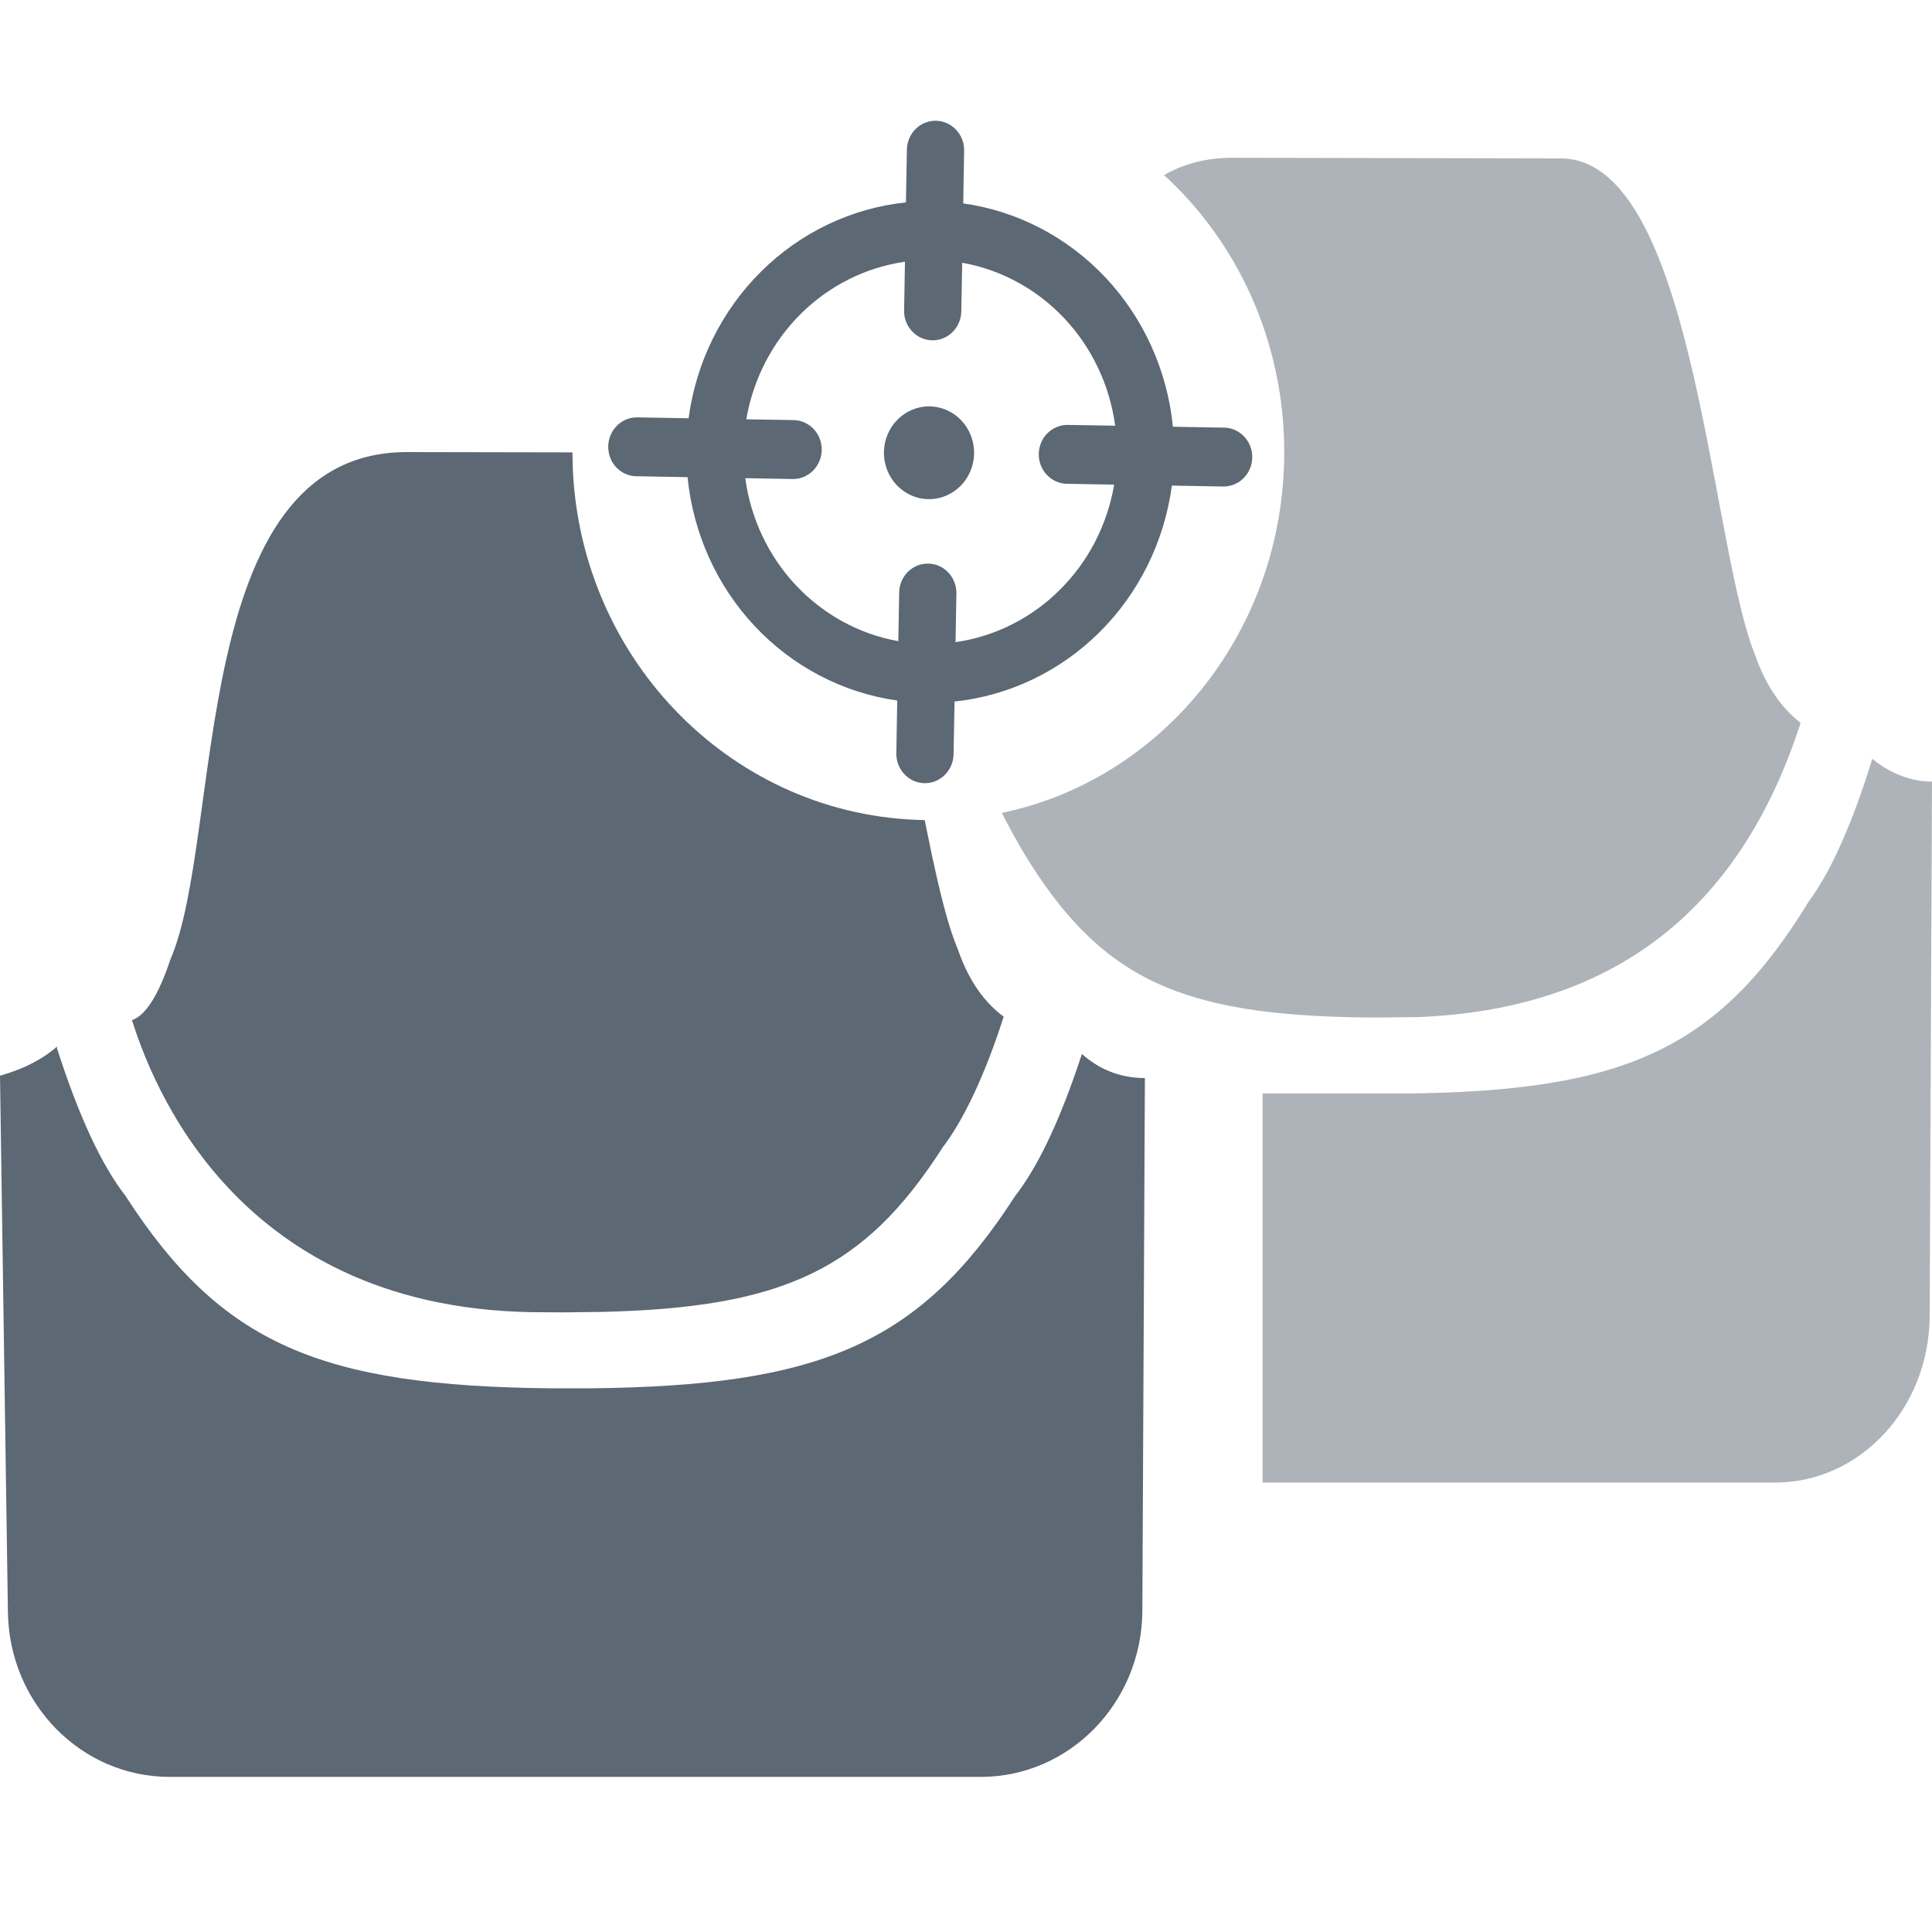 <svg width="32" height="32" viewBox="0 0 32 32" fill="none" xmlns="http://www.w3.org/2000/svg">
<path fill-rule="evenodd" clip-rule="evenodd" d="M0.945 17.335L0.943 17.361C1.304 18.485 1.683 19.301 2.081 19.811C3.668 22.271 5.319 22.955 9.119 22.995H9.775C13.575 22.955 15.226 22.271 16.813 19.811C17.171 19.352 17.514 18.645 17.842 17.689L17.92 17.457C18.181 17.689 18.52 17.856 18.963 17.856L18.921 26.695C18.904 28.212 17.709 29.432 16.242 29.431H2.809C1.346 29.431 0.154 28.217 0.131 26.705L0 17.817C0.424 17.697 0.724 17.527 0.945 17.335ZM6.729 7.488L9.481 7.493L9.487 7.753C9.62 10.965 12.171 13.534 15.316 13.583L15.435 14.163C15.555 14.723 15.674 15.213 15.807 15.577L15.874 15.749C16.044 16.232 16.294 16.596 16.624 16.839C16.317 17.803 15.951 18.568 15.613 19.005C14.314 21.036 12.965 21.656 9.984 21.729L9.32 21.737L9.041 21.735C3.887 21.768 2.493 17.861 2.186 16.897C2.413 16.818 2.624 16.485 2.82 15.898C3.712 13.844 3.095 7.499 6.729 7.488Z" fill="#5C6873"/>
<path opacity="0.503" fill-rule="evenodd" clip-rule="evenodd" d="M20.912 24.556V18.112H23.292C26.894 18.073 28.459 17.388 29.963 14.925C30.302 14.466 30.627 13.758 30.938 12.8L31.012 12.568C31.267 12.786 31.643 12.951 32 12.945L31.961 21.817C31.945 23.333 30.806 24.554 29.405 24.556H20.912ZM20.404 2.613L25.802 2.624C28.009 2.54 28.298 8.676 29.018 10.713L29.073 10.858C29.246 11.347 29.496 11.719 29.824 11.973C28.817 15.094 26.705 16.718 23.49 16.846L22.86 16.853L22.596 16.852C19.553 16.814 18.227 16.224 16.951 14.118C16.818 13.889 16.698 13.671 16.593 13.464C19.261 12.911 21.271 10.446 21.271 7.489C21.271 5.659 20.501 4.017 19.281 2.9C19.597 2.717 19.968 2.615 20.404 2.613Z" fill="#5C6873"/>
<path d="M15.265 2.061C15.413 1.977 15.594 1.98 15.739 2.07C15.884 2.159 15.972 2.322 15.969 2.496L15.954 3.369C16.852 3.495 17.683 3.929 18.313 4.599C18.943 5.271 19.335 6.14 19.427 7.068L20.275 7.083C20.445 7.086 20.599 7.182 20.682 7.334C20.764 7.486 20.76 7.672 20.673 7.821C20.586 7.971 20.428 8.061 20.258 8.058L19.41 8.043C19.286 8.968 18.864 9.823 18.211 10.472C17.558 11.12 16.712 11.524 15.81 11.62L15.794 12.492C15.791 12.666 15.698 12.826 15.55 12.91C15.402 12.995 15.221 12.992 15.076 12.902C14.931 12.812 14.843 12.65 14.846 12.476L14.861 11.603C13.963 11.476 13.132 11.043 12.502 10.372C11.872 9.701 11.48 8.832 11.388 7.903L10.54 7.888C10.37 7.886 10.216 7.79 10.133 7.638C10.052 7.485 10.055 7.299 10.142 7.15C10.229 7.001 10.387 6.91 10.557 6.913L11.405 6.928C11.529 6.004 11.951 5.148 12.604 4.5C13.257 3.851 14.103 3.447 15.005 3.352L15.021 2.479C15.024 2.305 15.117 2.146 15.265 2.061ZM14.989 4.335C14.339 4.428 13.734 4.731 13.262 5.2C12.79 5.669 12.475 6.28 12.361 6.945L13.144 6.958C13.314 6.961 13.469 7.057 13.551 7.209C13.633 7.362 13.629 7.548 13.542 7.697C13.455 7.846 13.297 7.937 13.127 7.934L12.344 7.92C12.434 8.588 12.728 9.21 13.184 9.695C13.639 10.18 14.233 10.504 14.879 10.62L14.893 9.814C14.896 9.64 14.989 9.481 15.137 9.396C15.285 9.312 15.466 9.315 15.611 9.404C15.756 9.494 15.844 9.657 15.841 9.831L15.827 10.636C16.477 10.543 17.081 10.24 17.553 9.771C18.026 9.302 18.341 8.691 18.454 8.027L17.671 8.013C17.502 8.01 17.347 7.914 17.265 7.762C17.183 7.61 17.186 7.424 17.273 7.274C17.361 7.125 17.519 7.035 17.688 7.038L18.471 7.051C18.381 6.383 18.087 5.762 17.632 5.276C17.176 4.791 16.583 4.467 15.937 4.352L15.922 5.157C15.919 5.331 15.826 5.491 15.678 5.575C15.53 5.66 15.349 5.657 15.204 5.567C15.059 5.477 14.971 5.315 14.975 5.141L14.989 4.335ZM15.401 6.731C15.813 6.739 16.141 7.088 16.134 7.513C16.127 7.937 15.787 8.275 15.374 8.267C14.962 8.26 14.634 7.91 14.641 7.486C14.648 7.062 14.988 6.724 15.401 6.731Z" fill="#5C6873"/>
</svg>
